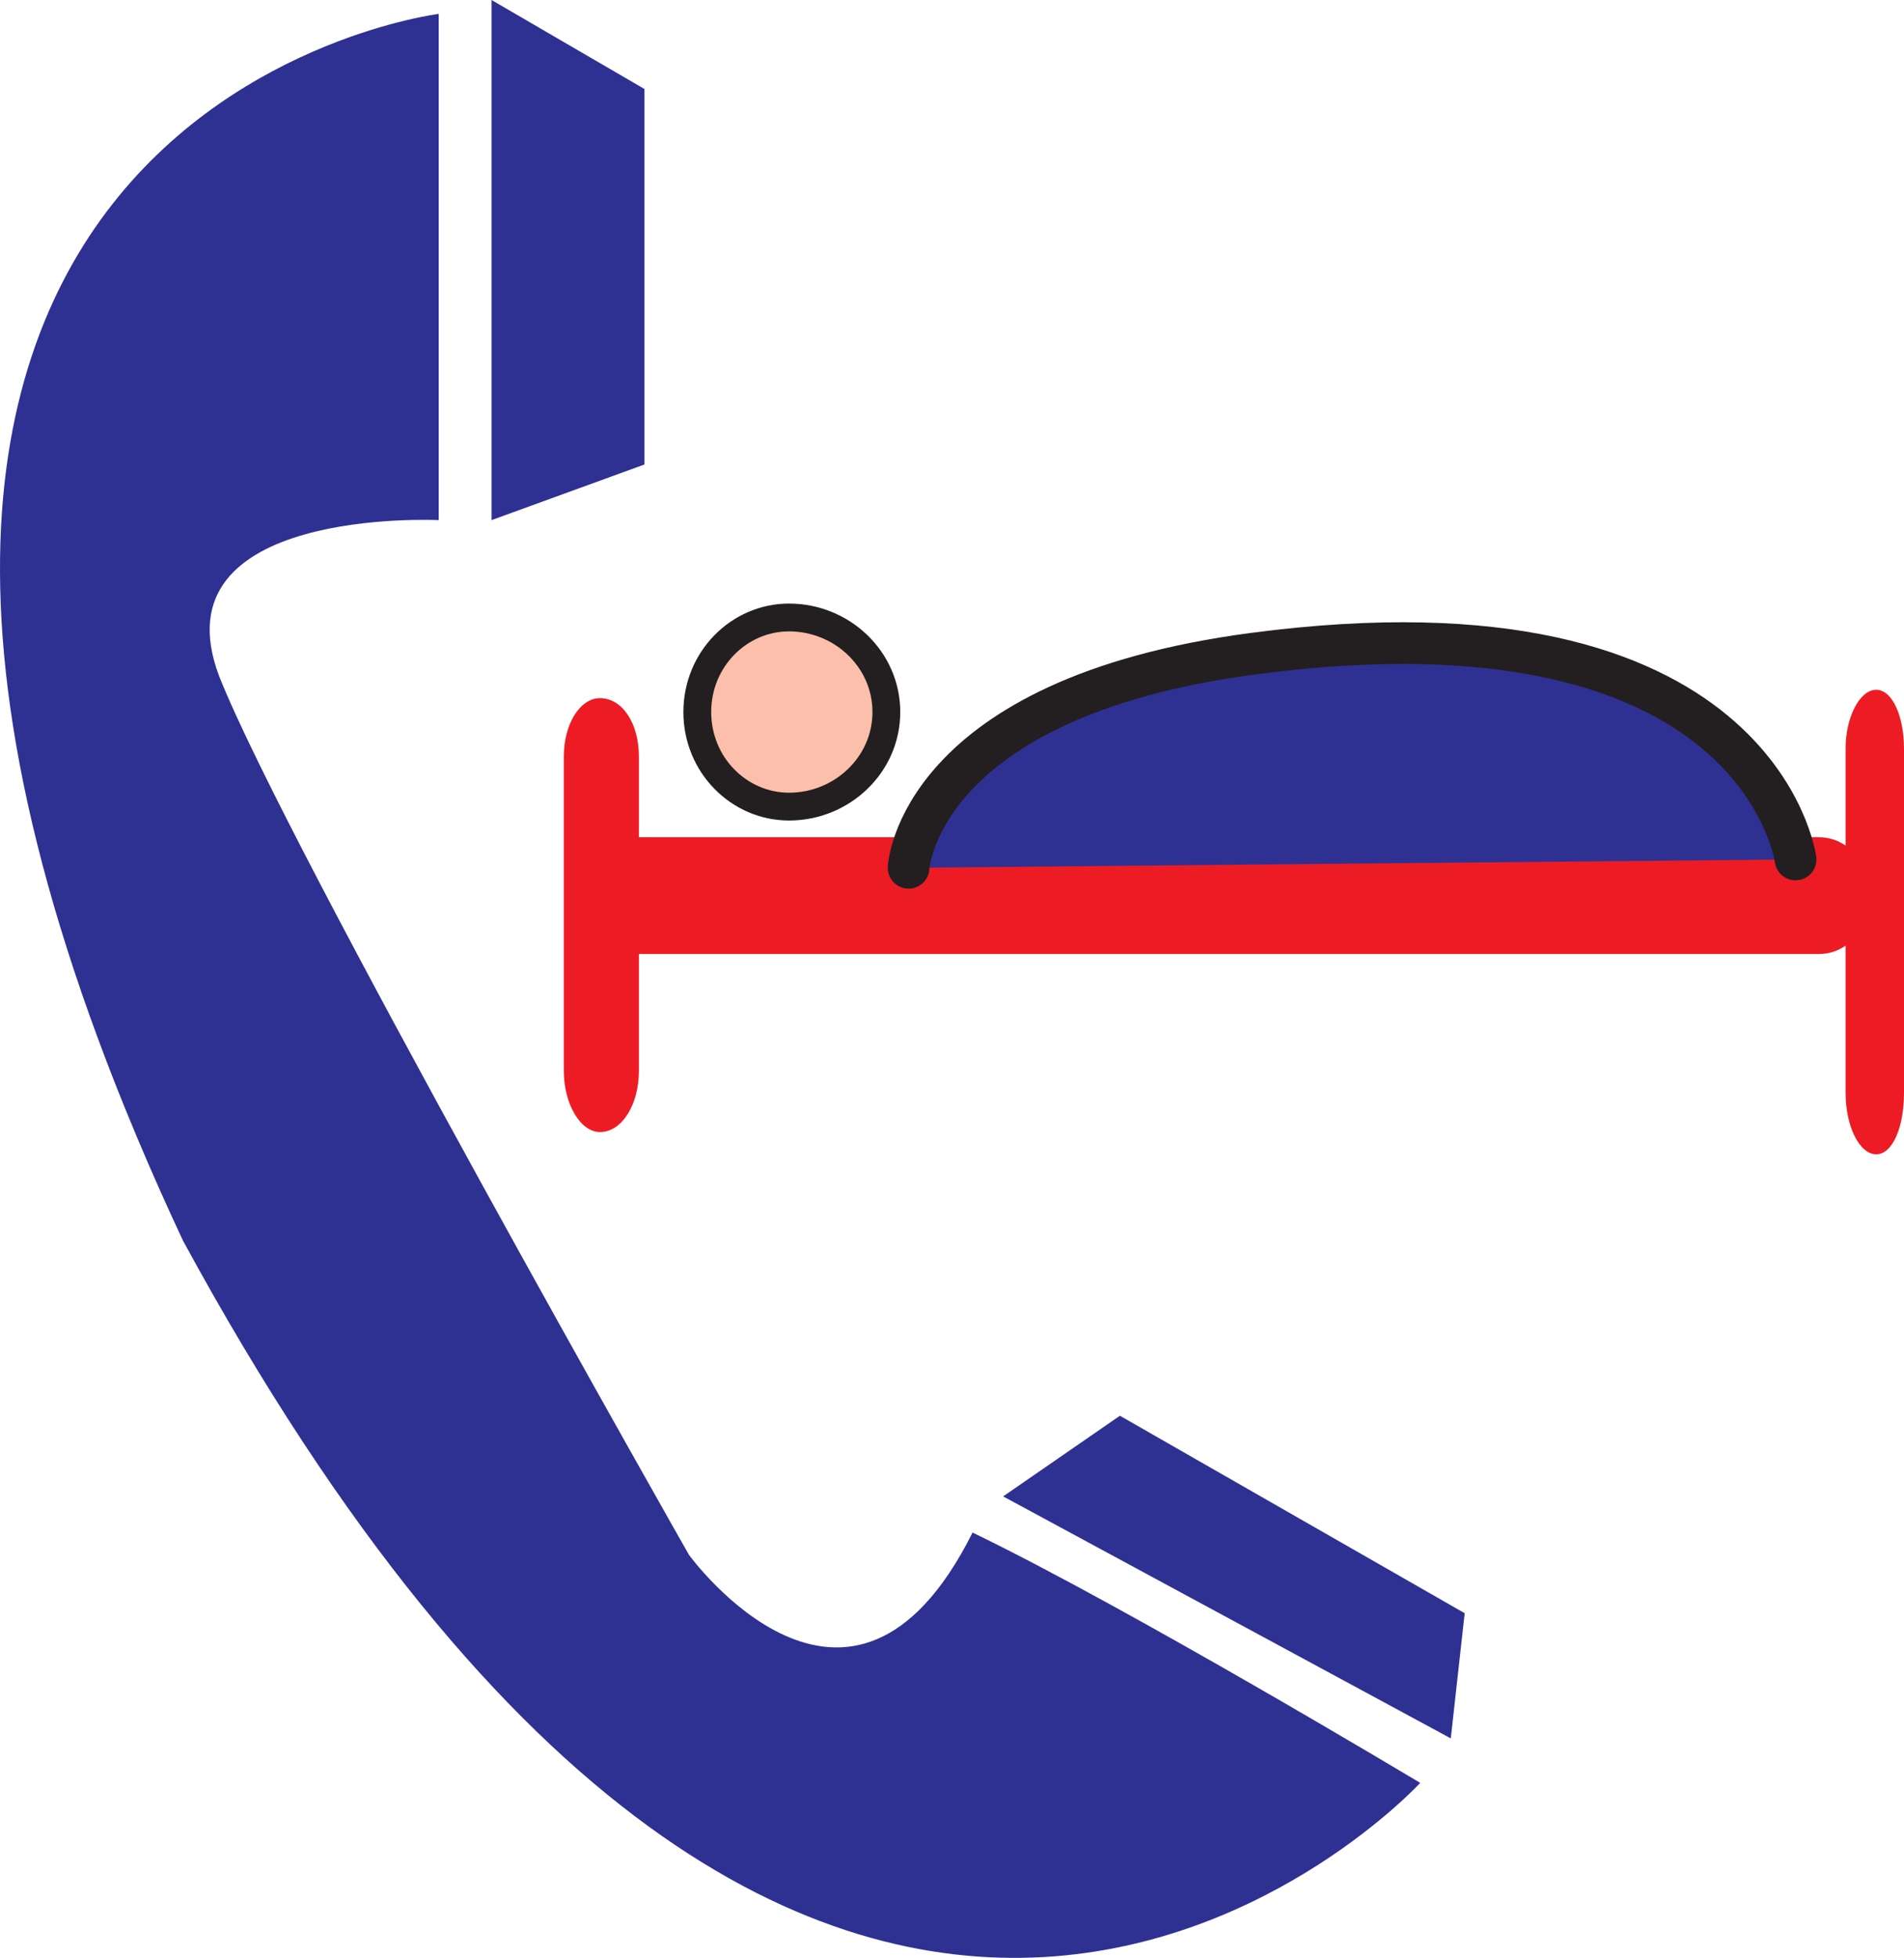 <svg xmlns="http://www.w3.org/2000/svg" width="513.588" height="527.938"><path fill="#2e3192" fill-rule="evenodd" d="M132.588 140.25V0l41.25 24v101.25l-41.25 15"/><path fill="#2e3192" fill-rule="evenodd" d="M118.338 3.75v136.5s-76.5-3.75-59.25 42c18 45.75 126.75 237 126.75 237s43.5 60 76.5-6c42 20.25 120.75 67.5 120.75 67.5s-159.75 174-333.75-146.25c-142.5-304.5 69-330.75 69-330.75"/><path fill="#2e3192" fill-rule="evenodd" d="m270.588 403.5 31.5-21.75 93 53.25-3.75 33.75-120.75-65.25"/><path fill="#fbbfac" fill-rule="evenodd" d="M188.088 192c0-14.25 11.25-25.5 24.75-25.5 14.25 0 26.25 11.25 26.25 25.5s-12 25.5-26.25 25.5c-13.5 0-24.75-11.25-24.75-25.5"/><path fill="none" stroke="#231f20" stroke-linecap="round" stroke-linejoin="round" stroke-miterlimit="10" stroke-width="7.5" d="M188.088 192c0-14.25 11.25-25.5 24.75-25.5 14.25 0 26.25 11.25 26.25 25.5s-12 25.5-26.25 25.5c-13.5 0-24.75-11.25-24.75-25.5zm0 0"/><path fill="#ed1c24" fill-rule="evenodd" d="M506.088 186c-4.5 0-8.25 7.5-8.25 15.75V228c-2.25-1.5-4.5-2.25-7.5-2.25h-318V204c0-9-4.5-15.75-10.5-15.75-5.25 0-9.75 6.75-9.75 15.75v84.75c0 9 4.5 16.5 9.75 16.5 6 0 10.5-7.5 10.5-16.5v-31.5h318c3 0 5.25-.75 7.5-2.25v39.75c0 9 3.75 16.5 8.25 16.5s7.5-7.5 7.5-16.5v-93c0-8.25-3-15.75-7.5-15.75"/><path fill="#2e3192" fill-rule="evenodd" stroke="#231f20" stroke-linecap="round" stroke-linejoin="round" stroke-miterlimit="10" stroke-width="11.25" d="M245.088 234s2.25-45.75 93-57.75c136.5-18 146.25 55.5 146.25 55.5"/></svg>
